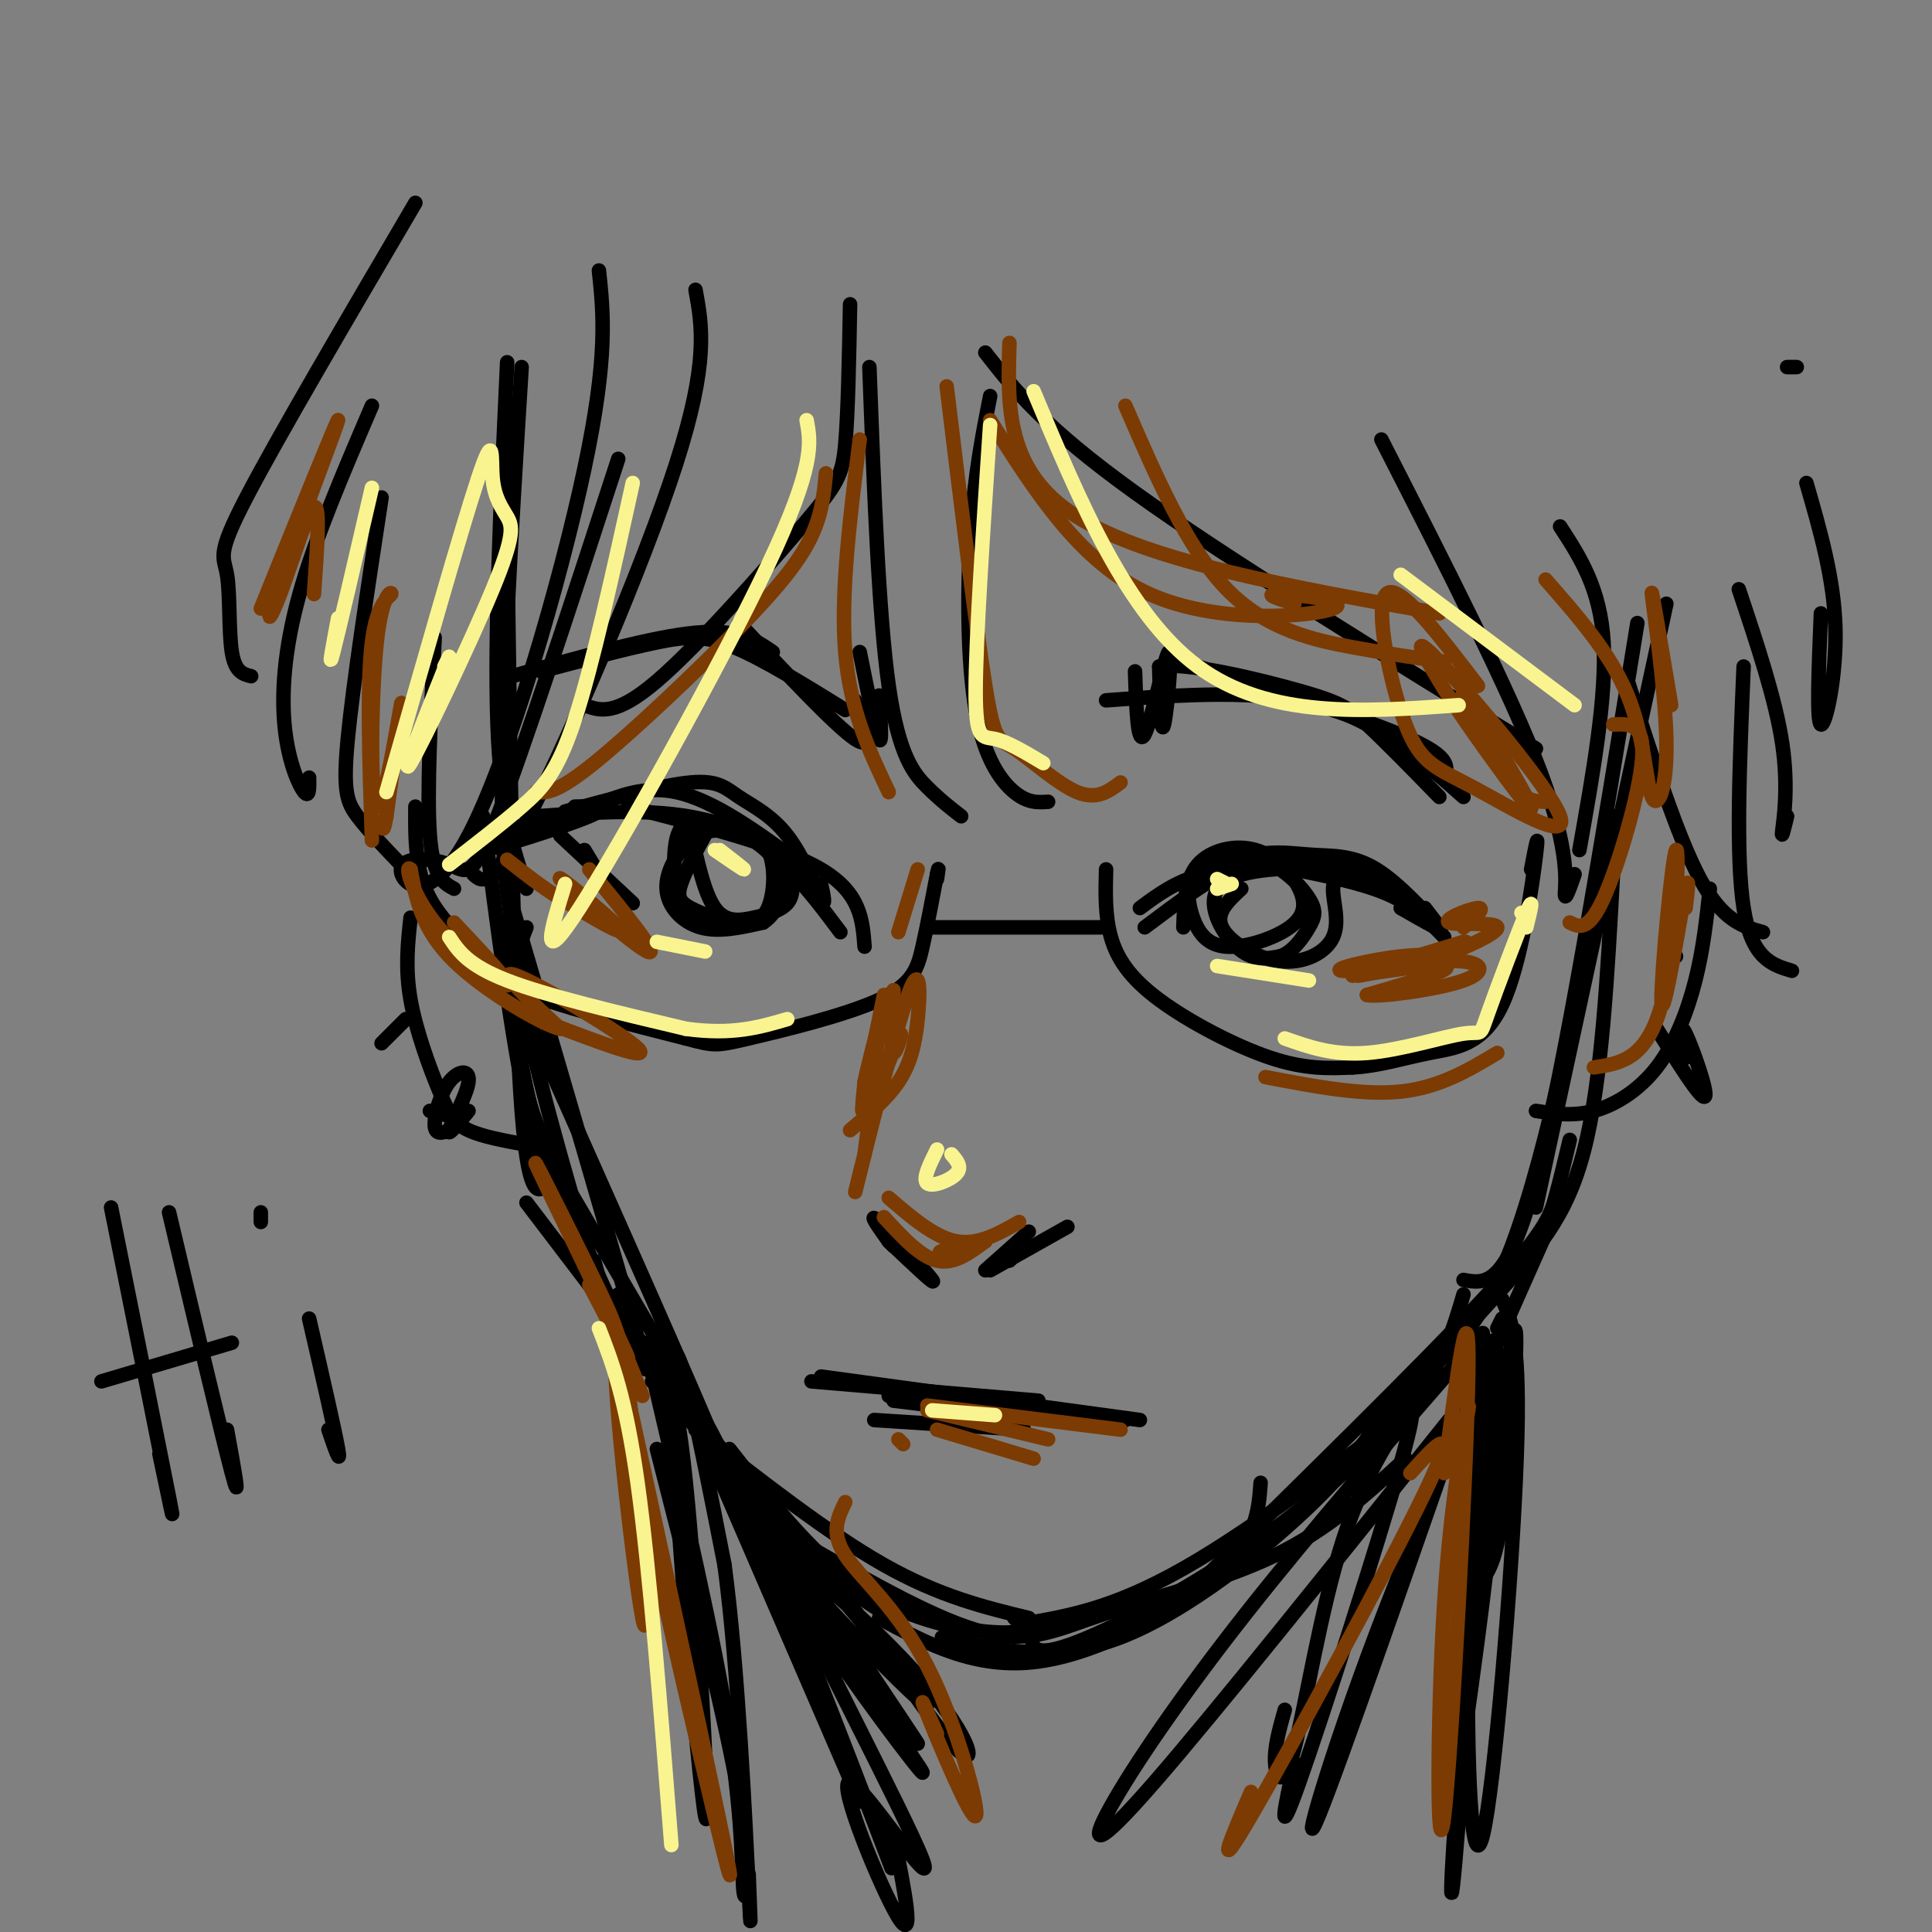 <svg viewBox='0 0 400 400' version='1.1' xmlns='http://www.w3.org/2000/svg' xmlns:xlink='http://www.w3.org/1999/xlink'><rect x="0" y="0" width="400" height="400" fill="#808080" stroke="none"/><g fill='none' stroke='#000000' stroke-width='3' stroke-linecap='round' stroke-linejoin='round'><path d='M105,75c-1.333,28.417 -2.667,56.833 -2,75c0.667,18.167 3.333,26.083 6,34'/><path d='M108,76c-2.250,36.333 -4.500,72.667 -4,94c0.500,21.333 3.750,27.667 7,34'/><path d='M105,83c-0.167,45.167 -0.333,90.333 1,116c1.333,25.667 4.167,31.833 7,38'/><path d='M105,111c0.667,48.583 1.333,97.167 3,119c1.667,21.833 4.333,16.917 7,12'/><path d='M100,169c3.000,23.250 6.000,46.500 9,60c3.000,13.500 6.000,17.250 9,21'/><path d='M106,211c3.250,16.250 6.500,32.500 13,46c6.500,13.500 16.250,24.250 26,35'/><path d='M115,242c5.667,14.750 11.333,29.500 19,41c7.667,11.500 17.333,19.750 27,28'/><path d='M128,275c17.083,20.083 34.167,40.167 44,50c9.833,9.833 12.417,9.417 15,9'/><path d='M151,300c9.178,11.711 18.356,23.422 29,30c10.644,6.578 22.756,8.022 28,8c5.244,-0.022 3.622,-1.511 2,-3'/><path d='M182,335c10.022,5.378 20.044,10.756 33,9c12.956,-1.756 28.844,-10.644 37,-18c8.156,-7.356 8.578,-13.178 9,-19'/><path d='M195,339c11.489,2.689 22.978,5.378 37,0c14.022,-5.378 30.578,-18.822 40,-28c9.422,-9.178 11.711,-14.089 14,-19'/><path d='M214,337c-0.565,3.089 -1.131,6.179 6,4c7.131,-2.179 21.958,-9.625 36,-19c14.042,-9.375 27.298,-20.679 35,-30c7.702,-9.321 9.851,-16.661 12,-24'/><path d='M245,331c24.578,-24.111 49.156,-48.222 62,-62c12.844,-13.778 13.956,-17.222 15,-21c1.044,-3.778 2.022,-7.889 3,-12'/><path d='M275,307c12.378,-13.889 24.756,-27.778 34,-38c9.244,-10.222 15.356,-16.778 19,-31c3.644,-14.222 4.822,-36.111 6,-58'/><path d='M289,288c8.250,-5.083 16.500,-10.167 24,-30c7.500,-19.833 14.250,-54.417 21,-89'/><path d='M303,265c4.500,0.833 9.000,1.667 15,-21c6.000,-22.667 13.500,-68.833 21,-115'/><path d='M318,250c0.000,0.000 27.000,-125.000 27,-125'/><path d='M184,257c0.000,0.000 1.000,1.000 1,1'/><path d='M184,257c-2.267,-3.200 -4.533,-6.400 -2,-4c2.533,2.400 9.867,10.400 11,12c1.133,1.600 -3.933,-3.200 -9,-8'/><path d='M204,263c0.000,0.000 9.000,-8.000 9,-8'/><path d='M205,263c0.000,0.000 16.000,-9.000 16,-9'/><path d='M209,261c0.000,0.000 1.000,-1.000 1,-1'/><path d='M168,286c0.000,0.000 47.000,4.000 47,4'/><path d='M170,285c0.000,0.000 66.000,9.000 66,9'/><path d='M185,289c0.000,0.000 48.000,5.000 48,5'/><path d='M184,288c0.000,0.000 0.000,1.000 0,1'/><path d='M181,294c0.000,0.000 31.000,2.000 31,2'/><path d='M185,290c0.000,0.000 33.000,4.000 33,4'/><path d='M119,169c6.583,-3.333 13.167,-6.667 21,-5c7.833,1.667 16.917,8.333 26,15'/><path d='M117,168c10.104,-2.742 20.207,-5.483 26,-6c5.793,-0.517 7.274,1.191 10,3c2.726,1.809 6.695,3.718 10,8c3.305,4.282 5.944,10.938 7,13c1.056,2.062 0.528,-0.469 0,-3'/><path d='M111,169c14.250,-1.000 28.500,-2.000 39,2c10.500,4.000 17.250,13.000 24,22'/><path d='M130,167c15.917,4.083 31.833,8.167 40,13c8.167,4.833 8.583,10.417 9,16'/><path d='M143,172c1.411,6.482 2.821,12.964 5,16c2.179,3.036 5.125,2.625 8,2c2.875,-0.625 5.679,-1.464 7,-3c1.321,-1.536 1.161,-3.768 1,-6'/><path d='M147,171c-2.543,4.597 -5.085,9.194 -6,12c-0.915,2.806 -0.202,3.820 2,5c2.202,1.180 5.894,2.526 9,3c3.106,0.474 5.626,0.076 7,-3c1.374,-3.076 1.604,-8.829 0,-12c-1.604,-3.171 -5.040,-3.758 -8,-4c-2.960,-0.242 -5.443,-0.137 -8,2c-2.557,2.137 -5.188,6.306 -5,10c0.188,3.694 3.197,6.913 7,8c3.803,1.087 8.402,0.044 13,-1'/><path d='M158,191c3.427,-2.308 5.496,-7.577 3,-12c-2.496,-4.423 -9.557,-7.998 -14,-9c-4.443,-1.002 -6.270,0.571 -7,4c-0.730,3.429 -0.365,8.715 0,14'/><path d='M116,173c0.000,0.000 15.000,14.000 15,14'/><path d='M115,169c0.000,0.000 -1.000,1.000 -1,1'/><path d='M121,176c0.000,0.000 3.000,5.000 3,5'/><path d='M118,168c-10.111,4.111 -20.222,8.222 -18,8c2.222,-0.222 16.778,-4.778 22,-7c5.222,-2.222 1.111,-2.111 -3,-2'/><path d='M106,140c14.500,-4.083 29.000,-8.167 38,-9c9.000,-0.833 12.500,1.583 16,4'/><path d='M112,139c8.867,-2.356 17.733,-4.711 24,-6c6.267,-1.289 9.933,-1.511 16,1c6.067,2.511 14.533,7.756 23,13'/><path d='M153,129c10.000,10.667 20.000,21.333 24,24c4.000,2.667 2.000,-2.667 0,-8'/><path d='M178,135c1.667,8.250 3.333,16.500 4,18c0.667,1.500 0.333,-3.750 0,-9'/><path d='M86,167c-0.048,6.607 -0.095,13.214 3,19c3.095,5.786 9.333,10.750 13,14c3.667,3.250 4.762,4.786 11,7c6.238,2.214 17.619,5.107 29,8'/><path d='M142,215c5.928,1.595 6.249,1.582 13,0c6.751,-1.582 19.933,-4.734 27,-8c7.067,-3.266 8.019,-6.648 9,-11c0.981,-4.352 1.990,-9.676 3,-15'/><path d='M194,181c0.500,-2.333 0.250,-0.667 0,1'/><path d='M193,192c0.000,0.000 35.000,0.000 35,0'/><path d='M229,180c-0.125,4.792 -0.250,9.583 1,14c1.250,4.417 3.875,8.458 10,13c6.125,4.542 15.750,9.583 23,12c7.250,2.417 12.125,2.208 17,2'/><path d='M280,221c5.459,-0.268 10.608,-1.938 16,-3c5.392,-1.062 11.029,-1.517 15,-10c3.971,-8.483 6.278,-24.995 7,-31c0.722,-6.005 -0.139,-1.502 -1,3'/><path d='M247,183c4.431,-2.537 8.861,-5.075 13,-6c4.139,-0.925 7.986,-0.238 12,0c4.014,0.238 8.196,0.026 13,3c4.804,2.974 10.230,9.136 12,11c1.770,1.864 -0.115,-0.568 -2,-3'/><path d='M236,188c3.665,-2.727 7.330,-5.455 13,-7c5.670,-1.545 13.344,-1.909 19,-2c5.656,-0.091 9.292,0.091 15,3c5.708,2.909 13.488,8.545 15,10c1.512,1.455 -3.244,-1.273 -8,-4'/><path d='M237,192c6.631,-4.976 13.262,-9.952 18,-12c4.738,-2.048 7.583,-1.167 13,0c5.417,1.167 13.405,2.619 19,5c5.595,2.381 8.798,5.690 12,9'/><path d='M257,184c-2.710,2.510 -5.421,5.019 -4,8c1.421,2.981 6.973,6.433 12,7c5.027,0.567 9.527,-1.753 11,-5c1.473,-3.247 -0.083,-7.423 0,-10c0.083,-2.577 1.806,-3.557 -3,-4c-4.806,-0.443 -16.140,-0.350 -20,3c-3.860,3.350 -0.246,9.957 3,13c3.246,3.043 6.123,2.521 9,2'/><path d='M265,198c2.643,-0.815 4.750,-3.851 6,-6c1.250,-2.149 1.641,-3.409 0,-6c-1.641,-2.591 -5.316,-6.511 -10,-8c-4.684,-1.489 -10.377,-0.547 -13,2c-2.623,2.547 -2.175,6.698 -1,10c1.175,3.302 3.079,5.755 7,6c3.921,0.245 9.860,-1.719 13,-4c3.140,-2.281 3.481,-4.879 2,-8c-1.481,-3.121 -4.783,-6.763 -9,-8c-4.217,-1.237 -9.348,-0.068 -12,3c-2.652,3.068 -2.826,8.034 -3,13'/><path d='M235,139c0.256,7.935 0.512,15.869 2,13c1.488,-2.869 4.208,-16.542 5,-17c0.792,-0.458 -0.345,12.298 -1,15c-0.655,2.702 -0.827,-4.649 -1,-12'/><path d='M240,138c5.750,-0.964 20.625,2.625 29,5c8.375,2.375 10.250,3.536 14,7c3.750,3.464 9.375,9.232 15,15'/><path d='M229,145c15.833,-1.167 31.667,-2.333 44,1c12.333,3.333 21.167,11.167 30,19'/><path d='M248,138c17.750,5.583 35.500,11.167 44,15c8.500,3.833 7.750,5.917 7,8'/><path d='M124,56c0.955,8.953 1.909,17.905 -3,41c-4.909,23.095 -15.683,60.332 -24,76c-8.317,15.668 -14.178,9.767 -14,7c0.178,-2.767 6.394,-2.399 10,-1c3.606,1.399 4.602,3.828 10,-10c5.398,-13.828 15.199,-43.914 25,-74'/><path d='M144,60c1.378,7.489 2.756,14.978 -4,36c-6.756,21.022 -21.644,55.578 -30,72c-8.356,16.422 -10.178,14.711 -12,13'/><path d='M180,76c0.956,25.667 1.911,51.333 4,66c2.089,14.667 5.311,18.333 8,21c2.689,2.667 4.844,4.333 7,6'/><path d='M205,82c-1.607,8.143 -3.214,16.286 -4,28c-0.786,11.714 -0.750,27.000 1,37c1.750,10.000 5.214,14.714 8,17c2.786,2.286 4.893,2.143 7,2'/><path d='M176,63c-0.208,11.256 -0.417,22.512 -1,29c-0.583,6.488 -1.542,8.208 -9,17c-7.458,8.792 -21.417,24.655 -30,32c-8.583,7.345 -11.792,6.173 -15,5'/><path d='M204,73c6.000,7.667 12.000,15.333 31,29c19.000,13.667 51.000,33.333 83,53'/><path d='M286,91c13.422,26.267 26.844,52.533 33,69c6.156,16.467 5.044,23.133 5,25c-0.044,1.867 0.978,-1.067 2,-4'/><path d='M323,109c4.167,6.417 8.333,12.833 9,24c0.667,11.167 -2.167,27.083 -5,43'/><path d='M109,237c-4.571,-0.827 -9.143,-1.655 -12,-3c-2.857,-1.345 -4.000,-3.208 -6,-8c-2.000,-4.792 -4.857,-12.512 -6,-19c-1.143,-6.488 -0.571,-11.744 0,-17'/><path d='M318,230c3.821,0.595 7.643,1.190 12,0c4.357,-1.190 9.250,-4.167 13,-9c3.750,-4.833 6.357,-11.524 8,-18c1.643,-6.476 2.321,-12.738 3,-19'/><path d='M337,141c5.167,16.167 10.333,32.333 15,41c4.667,8.667 8.833,9.833 13,11'/><path d='M371,201c-4.167,-1.250 -8.333,-2.500 -10,-13c-1.667,-10.500 -0.833,-30.250 0,-50'/><path d='M360,122c3.822,11.444 7.644,22.889 9,32c1.356,9.111 0.244,15.889 0,18c-0.244,2.111 0.378,-0.444 1,-3'/><path d='M374,100c2.867,9.933 5.733,19.867 6,30c0.267,10.133 -2.067,20.467 -3,20c-0.933,-0.467 -0.467,-11.733 0,-23'/><path d='M372,76c0.000,0.000 -2.000,0.000 -2,0'/><path d='M86,42c-14.333,24.417 -28.667,48.833 -35,61c-6.333,12.167 -4.667,12.083 -4,16c0.667,3.917 0.333,11.833 1,16c0.667,4.167 2.333,4.583 4,5'/><path d='M77,84c-5.887,13.720 -11.774,27.440 -15,39c-3.226,11.560 -3.792,20.958 -3,28c0.792,7.042 2.940,11.726 4,13c1.060,1.274 1.030,-0.863 1,-3'/><path d='M79,103c-2.978,19.556 -5.956,39.111 -7,50c-1.044,10.889 -0.156,13.111 2,16c2.156,2.889 5.578,6.444 9,10'/><path d='M90,132c-0.833,16.167 -1.667,32.333 -1,41c0.667,8.667 2.833,9.833 5,11'/><path d='M130,276c5.356,3.200 10.711,6.400 21,28c10.289,21.600 25.511,61.600 31,76c5.489,14.400 1.244,3.200 -3,-8'/><path d='M146,299c0.000,0.000 32.000,74.000 32,74'/><path d='M144,296c13.750,10.750 27.500,21.500 39,28c11.500,6.500 20.750,8.750 30,11'/><path d='M167,320c13.690,7.821 27.381,15.643 37,18c9.619,2.357 15.167,-0.750 25,-4c9.833,-3.250 23.952,-6.643 35,-12c11.048,-5.357 19.024,-12.679 27,-20'/><path d='M213,336c9.467,-1.689 18.933,-3.378 35,-13c16.067,-9.622 38.733,-27.178 46,-33c7.267,-5.822 -0.867,0.089 -9,6'/><path d='M154,316c3.288,-1.457 6.575,-2.913 15,7c8.425,9.913 21.987,31.196 28,38c6.013,6.804 4.476,-0.870 -6,-13c-10.476,-12.130 -29.890,-28.715 -27,-24c2.890,4.715 28.086,30.731 28,29c-0.086,-1.731 -25.453,-31.209 -35,-42c-9.547,-10.791 -3.273,-2.896 3,5'/><path d='M160,316c9.144,13.737 30.503,45.579 30,45c-0.503,-0.579 -22.867,-33.578 -31,-44c-8.133,-10.422 -2.036,1.732 8,17c10.036,15.268 24.010,33.648 24,33c-0.010,-0.648 -14.005,-20.324 -28,-40'/><path d='M163,327c3.081,8.418 24.785,49.463 28,58c3.215,8.537 -12.057,-15.432 -15,-16c-2.943,-0.568 6.445,22.266 10,28c3.555,5.734 1.278,-5.633 -1,-17'/><path d='M295,287c-6.185,8.815 -12.369,17.631 -17,32c-4.631,14.369 -7.708,34.292 -10,43c-2.292,8.708 -3.798,6.202 -4,3c-0.202,-3.202 0.899,-7.101 2,-11'/><path d='M289,296c2.733,-4.467 5.467,-8.933 1,7c-4.467,15.933 -16.133,52.267 -21,66c-4.867,13.733 -2.933,4.867 -1,-4'/><path d='M310,275c0.000,0.000 1.000,-2.000 1,-2'/><path d='M322,251c-13.533,30.378 -27.067,60.756 -37,87c-9.933,26.244 -16.267,48.356 -12,38c4.267,-10.356 19.133,-53.178 34,-96'/><path d='M307,276c-17.637,20.286 -35.274,40.571 -49,58c-13.726,17.429 -23.542,32.000 -28,40c-4.458,8.000 -3.560,9.429 9,-5c12.560,-14.429 36.780,-44.714 61,-75'/><path d='M135,284c6.494,27.798 12.988,55.595 16,75c3.012,19.405 2.542,30.417 3,33c0.458,2.583 1.845,-3.262 -1,-20c-2.845,-16.738 -9.923,-44.369 -17,-72'/><path d='M311,269c1.945,4.365 3.890,8.731 3,33c-0.890,24.269 -4.614,68.442 -7,78c-2.386,9.558 -3.433,-15.500 -3,-41c0.433,-25.500 2.347,-51.442 4,-59c1.653,-7.558 3.044,3.269 2,21c-1.044,17.731 -4.522,42.365 -8,67'/><path d='M302,368c-1.783,20.236 -2.240,37.327 0,9c2.240,-28.327 7.178,-102.071 6,-96c-1.178,6.071 -8.470,91.957 -8,97c0.470,5.043 8.704,-70.758 12,-94c3.296,-23.242 1.656,6.074 0,22c-1.656,15.926 -3.328,18.463 -5,21'/><path d='M307,327c-0.833,3.500 -0.417,1.750 0,0'/><path d='M135,286c2.232,-1.833 4.464,-3.667 7,21c2.536,24.667 5.375,75.833 4,69c-1.375,-6.833 -6.964,-71.667 -7,-90c-0.036,-18.333 5.482,9.833 11,38'/><path d='M150,324c2.822,20.933 4.378,54.267 5,67c0.622,12.733 0.311,4.867 0,-3'/><path d='M141,291c0.000,0.000 -32.000,-42.000 -32,-42'/><path d='M141,286c0.000,0.000 -31.000,-53.000 -31,-53'/><path d='M129,284c0.000,0.000 -1.000,-2.000 -1,-2'/><path d='M97,230c-2.236,2.753 -4.472,5.506 -4,4c0.472,-1.506 3.651,-7.271 4,-10c0.349,-2.729 -2.133,-2.422 -4,0c-1.867,2.422 -3.119,6.958 -3,9c0.119,2.042 1.609,1.588 3,1c1.391,-0.588 2.683,-1.311 2,-2c-0.683,-0.689 -3.342,-1.345 -6,-2'/><path d='M79,216c0.000,0.000 5.000,-5.000 5,-5'/><path d='M343,213c4.667,7.467 9.333,14.933 10,14c0.667,-0.933 -2.667,-10.267 -4,-13c-1.333,-2.733 -0.667,1.133 0,5'/><path d='M346,197c0.000,0.000 1.000,1.000 1,1'/><path d='M23,250c5.167,25.750 10.333,51.500 12,60c1.667,8.500 -0.167,-0.250 -2,-9'/><path d='M35,251c5.500,23.250 11.000,46.500 13,54c2.000,7.500 0.500,-0.750 -1,-9'/><path d='M21,286c0.000,0.000 27.000,-8.000 27,-8'/><path d='M64,273c2.667,11.583 5.333,23.167 6,27c0.667,3.833 -0.667,-0.083 -2,-4'/><path d='M54,251c0.000,0.000 0.000,2.000 0,2'/><path d='M109,192c-1.422,3.533 -2.844,7.067 1,24c3.844,16.933 12.956,47.267 16,57c3.044,9.733 0.022,-1.133 -3,-12'/><path d='M105,184c11.583,39.500 23.167,79.000 27,93c3.833,14.000 -0.083,2.500 -4,-9'/><path d='M104,199c17.833,40.000 35.667,80.000 42,95c6.333,15.000 1.167,5.000 -4,-5'/></g>
<g fill='none' stroke='#7C3B02' stroke-width='3' stroke-linecap='round' stroke-linejoin='round'><path d='M184,248c4.750,4.083 9.500,8.167 14,9c4.500,0.833 8.750,-1.583 13,-4'/><path d='M183,252c3.750,4.083 7.500,8.167 11,9c3.500,0.833 6.750,-1.583 10,-4'/><path d='M204,257c-0.667,-0.178 -7.333,1.378 -9,2c-1.667,0.622 1.667,0.311 5,0'/><path d='M122,180c7.536,9.214 15.071,18.429 12,17c-3.071,-1.429 -16.750,-13.500 -18,-15c-1.250,-1.500 9.929,7.571 12,10c2.071,2.429 -4.964,-1.786 -12,-6'/><path d='M116,186c-3.833,-2.333 -7.417,-5.167 -11,-8'/><path d='M171,98c-0.393,4.143 -0.786,8.286 -3,13c-2.214,4.714 -6.250,10.000 -15,19c-8.750,9.000 -22.214,21.714 -30,28c-7.786,6.286 -9.893,6.143 -12,6'/><path d='M178,91c-2.000,15.917 -4.000,31.833 -3,44c1.000,12.167 5.000,20.583 9,29'/><path d='M196,80c3.036,25.012 6.071,50.024 8,62c1.929,11.976 2.750,10.917 6,13c3.250,2.083 8.929,7.310 13,9c4.071,1.690 6.536,-0.155 9,-2'/><path d='M209,71c-0.417,13.333 -0.833,26.667 14,36c14.833,9.333 44.917,14.667 75,20'/><path d='M233,84c6.400,14.778 12.800,29.556 21,38c8.200,8.444 18.200,10.556 26,12c7.800,1.444 13.400,2.222 19,3'/><path d='M194,296c0.000,0.000 20.000,6.000 20,6'/><path d='M192,292c0.000,0.000 25.000,6.000 25,6'/><path d='M186,298c0.000,0.000 1.000,1.000 1,1'/><path d='M192,291c0.000,0.000 40.000,5.000 40,5'/><path d='M176,234c3.794,-3.207 7.589,-6.415 10,-10c2.411,-3.585 3.440,-7.549 4,-13c0.560,-5.451 0.651,-12.391 -2,-5c-2.651,7.391 -8.043,29.112 -10,37c-1.957,7.888 -0.478,1.944 1,-4'/><path d='M179,239c1.012,-7.726 3.042,-25.042 3,-27c-0.042,-1.958 -2.155,11.440 -3,16c-0.845,4.560 -0.423,0.280 0,-4'/><path d='M179,224c0.667,-3.333 2.333,-9.667 4,-16'/><path d='M183,206c-2.512,12.542 -5.024,25.083 -4,25c1.024,-0.083 5.583,-12.792 7,-16c1.417,-3.208 -0.310,3.083 -1,3c-0.690,-0.083 -0.345,-6.542 0,-13'/><path d='M186,193c0.000,0.000 4.000,-13.000 4,-13'/><path d='M280,202c7.957,-1.046 15.914,-2.093 18,-3c2.086,-0.907 -1.699,-1.676 -8,-1c-6.301,0.676 -15.120,2.797 -12,3c3.120,0.203 18.177,-1.514 21,-1c2.823,0.514 -6.589,3.257 -16,6'/><path d='M283,206c1.863,0.561 14.520,-1.035 20,-3c5.480,-1.965 3.783,-4.298 -3,-4c-6.783,0.298 -18.652,3.228 -19,3c-0.348,-0.228 10.826,-3.614 22,-7'/><path d='M303,195c2.214,-0.326 -3.252,2.357 -2,2c1.252,-0.357 9.222,-3.756 9,-5c-0.222,-1.244 -8.637,-0.335 -10,-1c-1.363,-0.665 4.325,-2.904 6,-3c1.675,-0.096 -0.662,1.952 -3,4'/><path d='M262,223c10.000,1.917 20.000,3.833 28,3c8.000,-0.833 14.000,-4.417 20,-8'/><path d='M114,212c10.578,4.022 21.156,8.044 18,5c-3.156,-3.044 -20.044,-13.156 -25,-15c-4.956,-1.844 2.022,4.578 9,11'/><path d='M116,213c-3.089,-0.556 -15.311,-7.444 -22,-14c-6.689,-6.556 -7.844,-12.778 -9,-19'/><path d='M85,180c-1.286,-1.381 0.000,4.667 5,11c5.000,6.333 13.714,12.952 15,13c1.286,0.048 -4.857,-6.476 -11,-13'/><path d='M77,174c-0.532,-16.224 -1.064,-32.447 0,-41c1.064,-8.553 3.724,-9.435 4,-10c0.276,-0.565 -1.833,-0.811 -3,10c-1.167,10.811 -1.391,32.680 0,34c1.391,1.320 4.397,-17.909 5,-21c0.603,-3.091 -1.199,9.954 -3,23'/><path d='M80,169c-0.667,4.000 -0.833,2.500 -1,1'/><path d='M54,126c8.065,-19.957 16.131,-39.914 16,-39c-0.131,0.914 -8.458,22.699 -12,33c-3.542,10.301 -2.300,9.120 0,3c2.300,-6.120 5.657,-17.177 7,-18c1.343,-0.823 0.671,8.589 0,18'/><path d='M133,289c-4.644,-11.800 -9.289,-23.600 -4,3c5.289,26.600 20.511,91.600 22,96c1.489,4.400 -10.756,-51.800 -23,-108'/><path d='M128,280c-2.354,-2.226 3.262,46.210 5,55c1.738,8.790 -0.400,-22.067 -2,-39c-1.600,-16.933 -2.662,-19.944 -7,-29c-4.338,-9.056 -11.954,-24.159 -13,-26c-1.046,-1.841 4.477,9.579 10,21'/><path d='M121,262c3.911,8.156 8.689,18.044 9,19c0.311,0.956 -3.844,-7.022 -8,-15'/><path d='M330,221c5.458,-0.815 10.917,-1.631 14,-13c3.083,-11.369 3.792,-33.292 3,-32c-0.792,1.292 -3.083,25.798 -3,31c0.083,5.202 2.542,-8.899 5,-23'/><path d='M349,184c0.833,-3.167 0.417,0.417 0,4'/><path d='M334,150c3.267,-0.156 6.533,-0.311 6,7c-0.533,7.311 -4.867,22.089 -8,29c-3.133,6.911 -5.067,5.956 -7,5'/><path d='M306,142c-8.258,-10.812 -16.516,-21.625 -19,-19c-2.484,2.625 0.807,18.687 4,27c3.193,8.313 6.289,8.878 14,13c7.711,4.122 20.038,11.802 18,6c-2.038,-5.802 -18.439,-25.086 -25,-32c-6.561,-6.914 -3.280,-1.457 0,4'/><path d='M298,141c2.403,4.215 8.412,12.751 13,19c4.588,6.249 7.756,10.211 5,5c-2.756,-5.211 -11.434,-19.595 -13,-21c-1.566,-1.405 3.981,10.170 8,16c4.019,5.830 6.509,5.915 9,6'/><path d='M320,120c6.740,7.678 13.480,15.356 17,24c3.520,8.644 3.820,18.255 5,21c1.180,2.745 3.241,-1.376 3,-12c-0.241,-10.624 -2.783,-27.750 -3,-30c-0.217,-2.250 1.892,10.375 4,23'/><path d='M205,87c9.304,14.774 18.607,29.548 33,36c14.393,6.452 33.875,4.583 38,3c4.125,-1.583 -7.107,-2.881 -11,-3c-3.893,-0.119 -0.446,0.940 3,2'/><path d='M299,305c2.635,-20.290 5.270,-40.581 5,-21c-0.270,19.581 -3.443,79.032 -5,92c-1.557,12.968 -1.496,-20.547 0,-44c1.496,-23.453 4.427,-36.844 5,-40c0.573,-3.156 -1.214,3.922 -3,11'/><path d='M292,305c5.267,-5.867 10.533,-11.733 3,4c-7.533,15.733 -27.867,53.067 -36,67c-8.133,13.933 -4.067,4.467 0,-5'/><path d='M175,311c-1.539,3.158 -3.078,6.316 0,11c3.078,4.684 10.774,10.895 17,23c6.226,12.105 10.984,30.105 10,31c-0.984,0.895 -7.710,-15.316 -10,-21c-2.290,-5.684 -0.145,-0.842 2,4'/></g>
<g fill='none' stroke='#F9F490' stroke-width='3' stroke-linecap='round' stroke-linejoin='round'><path d='M194,238c-1.533,3.089 -3.067,6.178 -2,7c1.067,0.822 4.733,-0.622 6,-2c1.267,-1.378 0.133,-2.689 -1,-4'/><path d='M136,195c0.000,0.000 10.000,2.000 10,2'/><path d='M252,200c0.000,0.000 19.000,3.000 19,3'/><path d='M93,194c1.917,2.917 3.833,5.833 12,9c8.167,3.167 22.583,6.583 37,10'/><path d='M142,213c9.667,1.333 15.333,-0.333 21,-2'/><path d='M266,215c5.008,1.772 10.016,3.544 17,3c6.984,-0.544 15.944,-3.404 20,-4c4.056,-0.596 3.207,1.070 5,-4c1.793,-5.070 6.226,-16.877 8,-21c1.774,-4.123 0.887,-0.561 0,3'/><path d='M316,189c0.000,0.000 -1.000,0.000 -1,0'/><path d='M205,88c-1.489,22.222 -2.978,44.444 -3,55c-0.022,10.556 1.422,9.444 4,10c2.578,0.556 6.289,2.778 10,5'/><path d='M214,81c9.667,23.083 19.333,46.167 34,57c14.667,10.833 34.333,9.417 54,8'/><path d='M290,119c0.000,0.000 36.000,27.000 36,27'/><path d='M167,87c0.889,4.667 1.778,9.333 -8,30c-9.778,20.667 -30.222,57.333 -39,71c-8.778,13.667 -5.889,4.333 -3,-5'/><path d='M131,100c-4.178,18.956 -8.356,37.911 -12,49c-3.644,11.089 -6.756,14.311 -11,18c-4.244,3.689 -9.622,7.844 -15,12'/><path d='M93,136c0.000,0.000 -1.000,2.000 -1,2'/><path d='M93,136c-5.189,12.957 -10.379,25.915 -8,22c2.379,-3.915 12.325,-24.701 17,-36c4.675,-11.299 4.078,-13.111 3,-15c-1.078,-1.889 -2.636,-3.855 -3,-8c-0.364,-4.145 0.468,-10.470 -3,0c-3.468,10.470 -11.234,37.735 -19,65'/><path d='M77,101c-3.417,14.750 -6.833,29.500 -8,34c-1.167,4.500 -0.083,-1.250 1,-7'/><path d='M124,275c2.750,7.083 5.500,14.167 8,32c2.500,17.833 4.750,46.417 7,75'/><path d='M193,292c0.000,0.000 13.000,1.000 13,1'/><path d='M148,176c2.917,2.000 5.833,4.000 6,4c0.167,0.000 -2.417,-2.000 -5,-4'/><path d='M252,184c0.000,0.000 3.000,-1.000 3,-1'/><path d='M252,182c0.000,0.000 2.000,1.000 2,1'/></g>
</svg>
